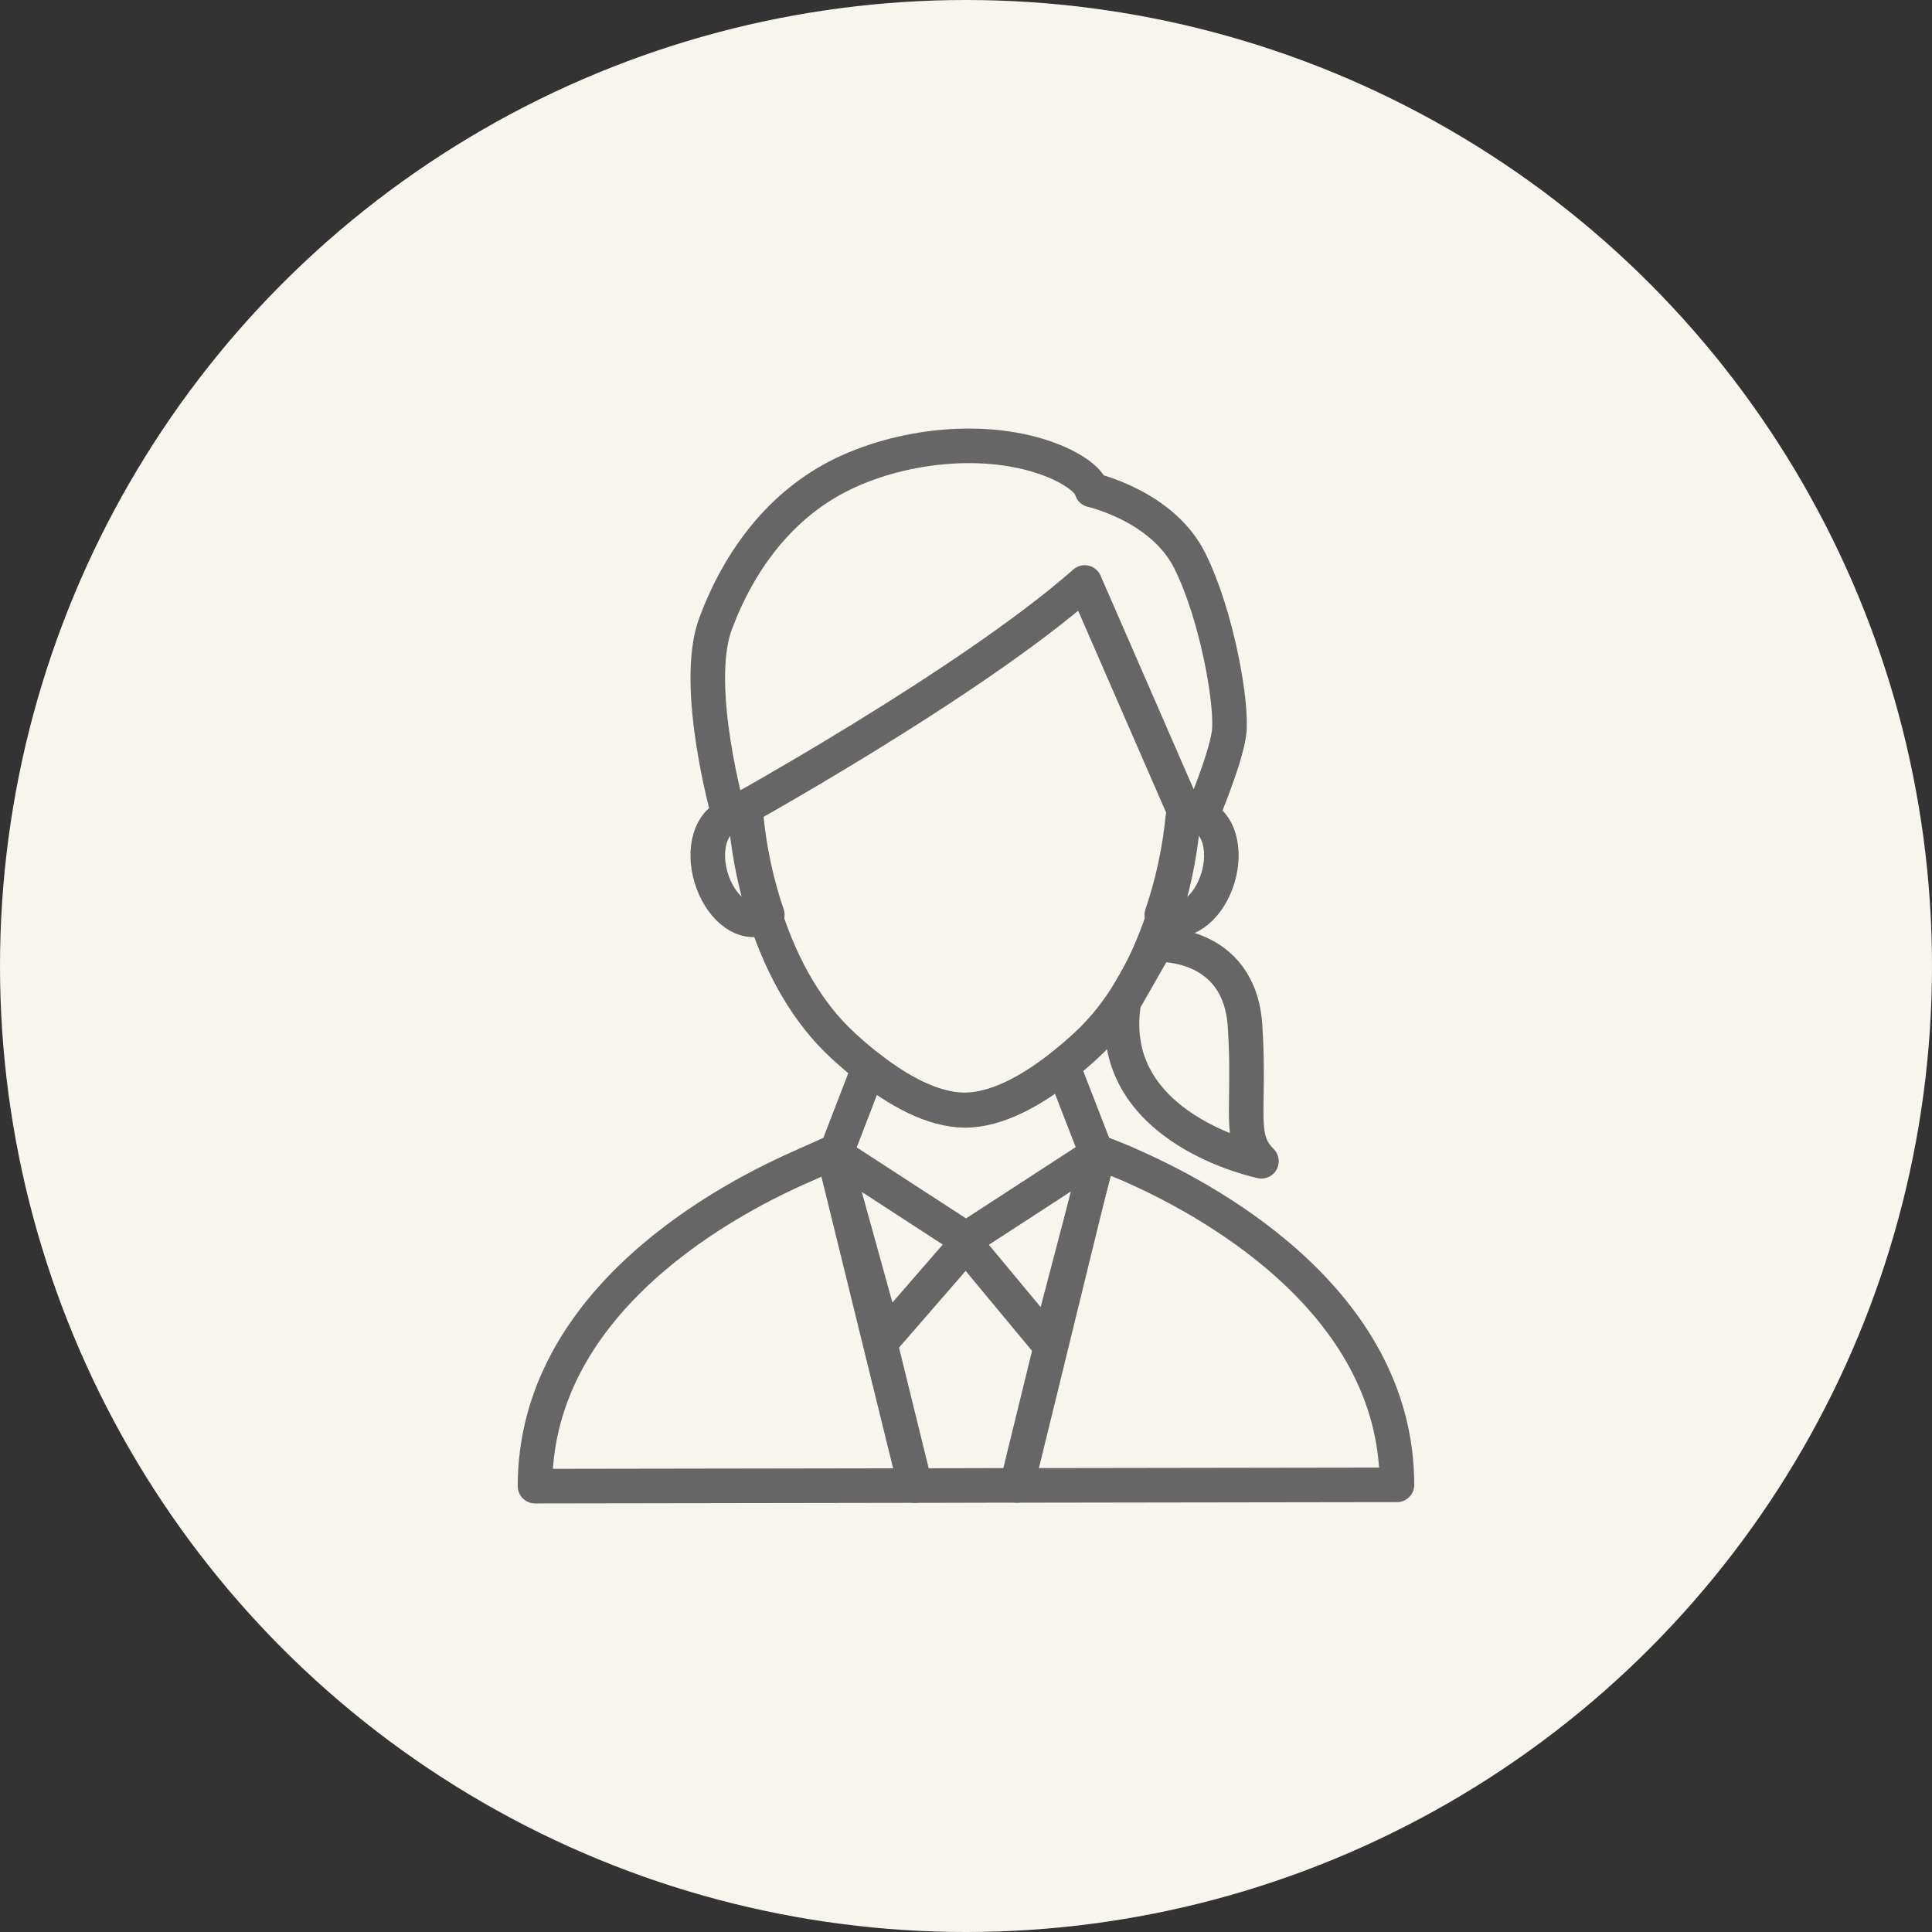 <svg width="65" height="65" viewBox="0 0 65 65" fill="none" xmlns="http://www.w3.org/2000/svg">
<rect x="0" y="0" width="65" height="65" fill="#333333" stroke="none"/>
<circle cx="32.5" cy="32.5" r="32.5" fill="#F8F5EE"/>
<path d="M39.859 26.417C39.859 26.852 39.837 27.301 39.79 27.76C39.684 28.837 39.45 29.958 39.082 31.03C38.556 32.563 37.75 34.056 36.551 35.165C36.305 35.391 36.031 35.631 35.734 35.863C35.711 35.883 35.687 35.903 35.662 35.921C34.713 36.662 33.554 37.334 32.453 37.342H32.446C31.345 37.334 30.189 36.664 29.238 35.924C29.212 35.904 29.187 35.884 29.162 35.863C28.867 35.63 28.593 35.391 28.349 35.165C27.149 34.056 26.342 32.563 25.817 31.03C25.45 29.958 25.216 28.837 25.109 27.76C25.063 27.301 25.041 26.852 25.041 26.417C25.041 20.69 28.137 17.676 32.45 17.662C36.762 17.676 39.859 20.69 39.859 26.417Z" stroke="#666666" stroke-width="1.163" stroke-linecap="round" stroke-linejoin="round"/>
<path d="M25.815 30.778C25.738 30.839 25.651 30.885 25.556 30.913C24.937 31.099 24.206 30.476 23.924 29.524C23.64 28.574 23.913 27.651 24.531 27.466C24.718 27.411 24.915 27.429 25.108 27.509C25.214 28.586 25.448 29.706 25.815 30.778Z" stroke="#666666" stroke-width="1.163" stroke-linecap="round" stroke-linejoin="round"/>
<path d="M40.98 29.524C40.697 30.476 39.965 31.099 39.347 30.913C39.252 30.886 39.165 30.839 39.087 30.778C39.455 29.706 39.688 28.586 39.795 27.509C39.987 27.429 40.184 27.411 40.371 27.466C40.99 27.651 41.262 28.574 40.98 29.524Z" stroke="#666666" stroke-width="1.163" stroke-linecap="round" stroke-linejoin="round"/>
<path d="M40.424 27.456C40.424 27.456 41.215 25.605 41.347 24.68C41.479 23.755 40.952 20.715 40.029 18.865C39.106 17.014 36.732 16.486 36.732 16.486C36.624 16.088 35.952 15.726 35.602 15.572C33.466 14.634 30.493 14.915 28.367 15.941C26.276 16.951 24.877 18.834 24.075 20.98C23.284 23.095 24.531 27.467 24.531 27.467C24.531 27.467 32.59 23.034 36.494 19.598L39.921 27.463L40.423 27.456L40.424 27.456Z" fill="#F8F5EE" stroke="#666666" stroke-width="1.163" stroke-linecap="round" stroke-linejoin="round"/>
<path d="M38.909 31.78C38.909 31.78 41.706 31.619 41.89 34.531C42.073 37.442 41.625 38.256 42.44 39.069C42.44 39.069 37.108 37.987 37.812 33.698L38.909 31.78V31.78Z" fill="#F8F5EE" stroke="#666666" stroke-width="1.163" stroke-linecap="round" stroke-linejoin="round"/>
<path d="M37.867 39.132L34.212 49.974H33.815L31.186 49.98H30.79L27.147 39.17C27.581 38.985 27.897 38.868 28.042 38.816C28.053 38.812 28.061 38.809 28.07 38.806H28.071C28.11 38.792 28.129 38.786 28.129 38.786L29.235 35.919C29.244 35.926 29.254 35.932 29.263 35.94C30.214 36.681 31.37 37.351 32.471 37.358H32.477C33.578 37.35 34.737 36.679 35.686 35.938C35.712 35.918 35.737 35.899 35.76 35.878L36.872 38.741C36.872 38.741 36.907 38.753 36.974 38.777H36.976C37.129 38.832 37.443 38.95 37.867 39.132H37.867Z" stroke="#666666" stroke-width="1.163" stroke-linecap="round" stroke-linejoin="round"/>
<path d="M30.789 49.98L18 50C18 43.689 24.603 40.259 27.146 39.171L28.033 38.768L30.789 49.98Z" fill="#F8F5EE" stroke="#666666" stroke-width="1.163" stroke-linecap="round" stroke-linejoin="round"/>
<path d="M47 49.956L34.212 49.975L36.955 38.768L37.867 39.133C40.418 40.225 46.999 43.655 46.999 49.956H47Z" fill="#F8F5EE" stroke="#666666" stroke-width="1.163" stroke-linecap="round" stroke-linejoin="round"/>
<path d="M32.596 41.748L29.753 45.02L28.024 38.777L32.596 41.748Z" stroke="#666666" stroke-width="1.163" stroke-linecap="round" stroke-linejoin="round"/>
<path d="M32.405 41.748L35.287 45.218L36.976 38.777L32.405 41.748Z" stroke="#666666" stroke-width="1.163" stroke-linecap="round" stroke-linejoin="round"/>
</svg>
